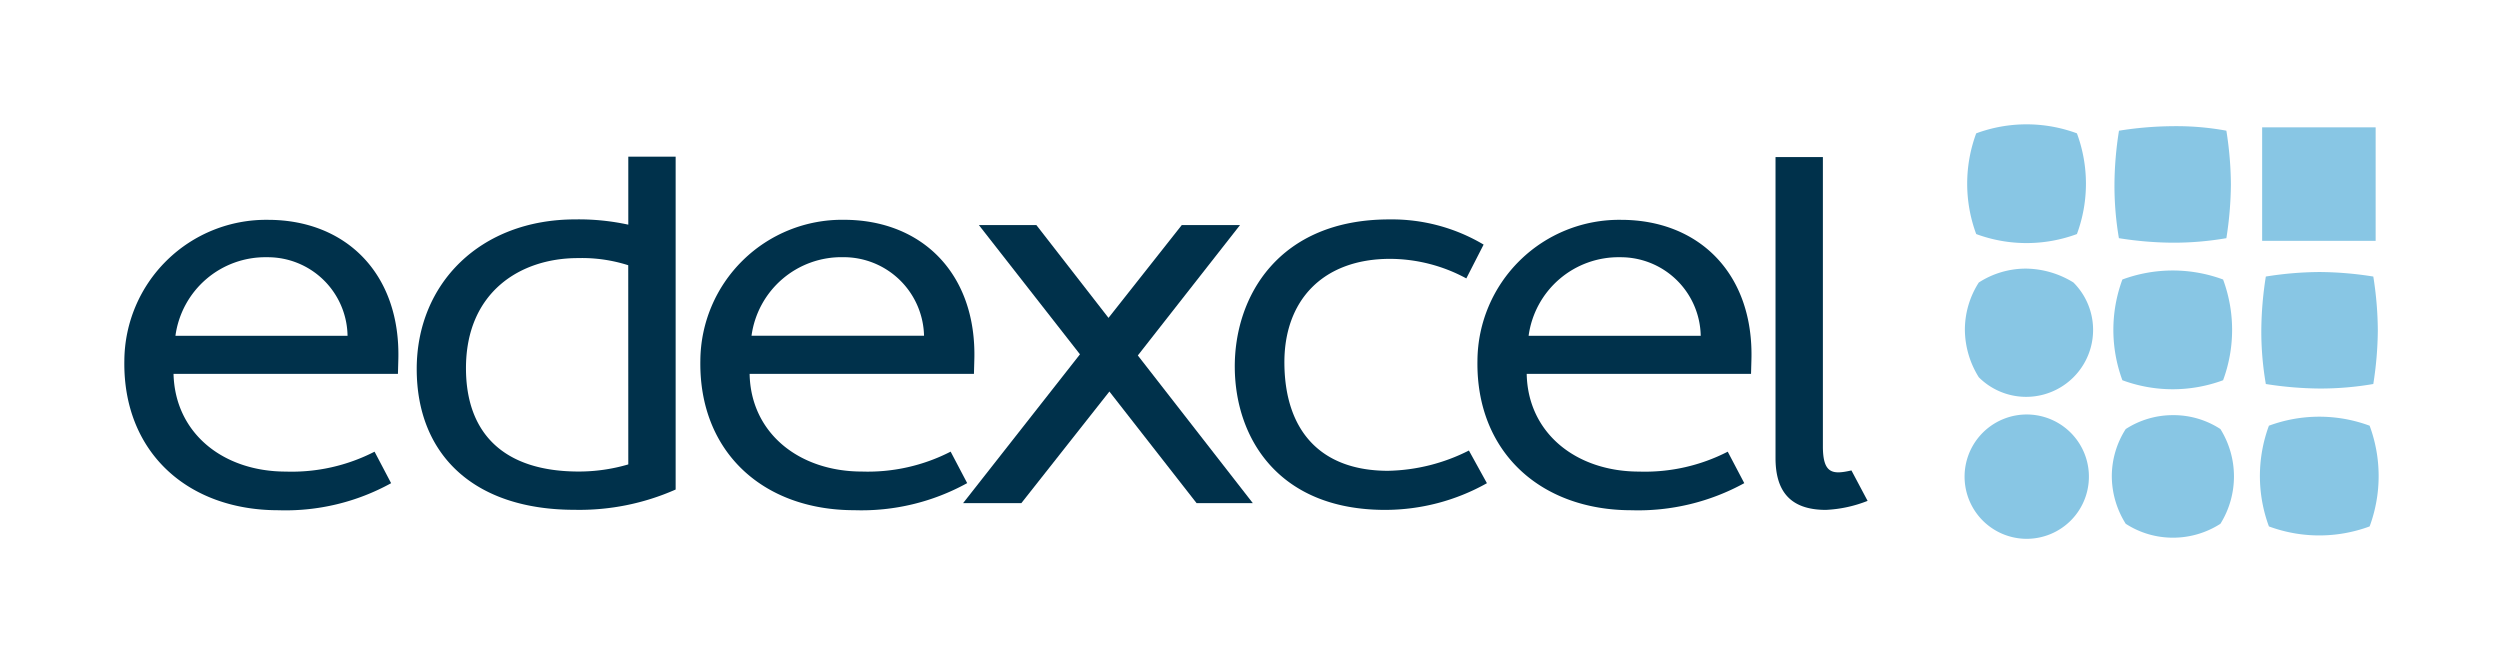 <svg id="edexcel" xmlns="http://www.w3.org/2000/svg" width="127.803" height="33.902" viewBox="0 0 127.803 33.902">
    <rect id="Rectangle_7087" data-name="Rectangle 7087" width="127.803" height="33.902" transform="translate(0)" fill="none"/>
    <g id="Group_35672" data-name="Group 35672" transform="translate(6.356 6.356)">
        <path id="Path_18637" data-name="Path 18637" d="M258.711,306.716l-5.879-7.55,5.225-6.666h-2.978l-3.746,4.745-3.688-4.745h-2.939l5.168,6.608-5.974,7.607h2.978l4.5-5.705,4.457,5.705Z" transform="translate(-201.021 -287.351)" fill="#00314b"/>
        <g id="Group_35667" data-name="Group 35667" transform="translate(14.947 1.652)">
            <path id="Path_18638" data-name="Path 18638" d="M109.316,274.3v3.477a11.88,11.88,0,0,0-2.709-.269c-4.861,0-8.107,3.284-8.107,7.646,0,4.38,2.92,7.2,8.069,7.2a12.144,12.144,0,0,0,5.168-1.037V274.3h-2.421m0,15.733a8.952,8.952,0,0,1-2.535.364c-3.862,0-5.763-1.979-5.763-5.282,0-3.881,2.766-5.629,5.721-5.629a7.766,7.766,0,0,1,2.574.365Z" transform="translate(-98.5 -274.3)" fill="#00314b"/>
            <path id="Path_18639" data-name="Path 18639" d="M187.633,304.567l-.848-1.614a9.26,9.26,0,0,1-4.533,1.018c-3.208,0-5.686-1.96-5.744-4.994h11.468l.019-.692c.135-4.418-2.67-7.184-6.666-7.184a7.247,7.247,0,0,0-7.339,7.2c-.077,4.649,3.189,7.646,7.876,7.646a11.173,11.173,0,0,0,5.763-1.384m-11.023-7.535a4.639,4.639,0,0,1,4.687-4.015,4.11,4.11,0,0,1,4.132,4.015Z" transform="translate(-159.49 -287.873)" fill="#00314b"/>
        </g>
        <g id="Group_35668" data-name="Group 35668" transform="translate(0 4.881)">
            <path id="Path_18640" data-name="Path 18640" d="M394.433,304.567l-.848-1.614a9.26,9.26,0,0,1-4.533,1.018c-3.208,0-5.686-1.96-5.744-4.994h11.468l.019-.692c.135-4.418-2.67-7.184-6.666-7.184a7.247,7.247,0,0,0-7.339,7.2c-.077,4.649,3.208,7.646,7.876,7.646a11.272,11.272,0,0,0,5.763-1.384m-11.023-7.535a4.639,4.639,0,0,1,4.687-4.015,4.092,4.092,0,0,1,4.111,4.015Z" transform="translate(-311.617 -291.1)" fill="#00314b"/>
            <path id="Path_18641" data-name="Path 18641" d="M34.333,304.567l-.848-1.614a9.26,9.26,0,0,1-4.533,1.018c-3.208,0-5.667-1.96-5.744-4.994H34.68l.019-.692c.135-4.418-2.67-7.184-6.666-7.184a7.247,7.247,0,0,0-7.339,7.2c-.077,4.649,3.208,7.646,7.876,7.646a11.174,11.174,0,0,0,5.763-1.384m-11.027-7.535a4.639,4.639,0,0,1,4.687-4.015,4.079,4.079,0,0,1,4.111,4.015Z" transform="translate(-20.693 -291.1)" fill="#00314b"/>
        </g>
        <g id="Group_35669" data-name="Group 35669" transform="translate(56.768 4.86)">
            <path id="Path_18642" data-name="Path 18642" d="M329.088,304.486l-.922-1.672a9.517,9.517,0,0,1-4.132,1.037c-3.439,0-5.263-2.036-5.3-5.456-.038-3.265,1.979-5.379,5.4-5.379a8.231,8.231,0,0,1,3.9,1l.884-1.729A9.173,9.173,0,0,0,324.093,291c-5.648,0-7.934,3.938-7.895,7.607.038,3.612,2.267,7.242,7.684,7.242a10.628,10.628,0,0,0,5.2-1.362" transform="translate(-316.198 -290.999)" fill="#00314b"/>
        </g>
        <g id="Group_35670" data-name="Group 35670" transform="translate(84.411 0)">
            <path id="Path_18643" data-name="Path 18643" d="M463.981,290.421l.826,1.556a6.582,6.582,0,0,1-2.133.461c-1.845,0-2.574-.98-2.574-2.649V274.4h2.421v14.792c0,1.422.519,1.441,1.46,1.229" transform="translate(-460.1 -272.728)" fill="#00314b"/>
            <path id="Path_18644" data-name="Path 18644" d="M516.71,266.161a7.417,7.417,0,0,1,0,5.148,7.416,7.416,0,0,1-5.149,0,7.416,7.416,0,0,1,0-5.148,7.416,7.416,0,0,1,5.149,0" transform="translate(-501.302 -265.7)" fill="#88c6e4"/>
        </g>
        <g id="Group_35671" data-name="Group 35671" transform="translate(94.054 0.094)">
            <path id="Path_18645" data-name="Path 18645" d="M594.61,343.961a7.416,7.416,0,0,1,0,5.148,7.416,7.416,0,0,1-5.148,0,7.416,7.416,0,0,1,0-5.148,7.416,7.416,0,0,1,5.148,0" transform="translate(-573.882 -328.648)" fill="#88c6e4"/>
            <path id="Path_18646" data-name="Path 18646" d="M516.051,304.811a3.423,3.423,0,1,1-4.841,4.841,4.647,4.647,0,0,1-.711-2.421,4.476,4.476,0,0,1,.711-2.421,4.428,4.428,0,0,1,2.421-.711,4.716,4.716,0,0,1,2.421.711" transform="translate(-510.462 -296.817)" fill="#88c6e4"/>
            <path id="Path_18647" data-name="Path 18647" d="M555.151,343.811a4.581,4.581,0,0,1,0,4.841,4.476,4.476,0,0,1-2.421.711,4.427,4.427,0,0,1-2.421-.711,4.594,4.594,0,0,1-.711-2.421,4.476,4.476,0,0,1,.711-2.421,4.428,4.428,0,0,1,2.421-.711,4.379,4.379,0,0,1,2.421.711" transform="translate(-542.05 -328.326)" fill="#88c6e4"/>
            <path id="Path_18648" data-name="Path 18648" d="M556.021,266.42a18.08,18.08,0,0,1,.231,2.747,18.294,18.294,0,0,1-.231,2.747,15.892,15.892,0,0,1-2.747.231,18.058,18.058,0,0,1-2.747-.231,15.917,15.917,0,0,1-.227-2.747,18.048,18.048,0,0,1,.231-2.747,18.06,18.06,0,0,1,2.747-.231,14.083,14.083,0,0,1,2.747.231" transform="translate(-542.616 -266.188)" fill="#88c6e4"/>
            <path id="Path_18649" data-name="Path 18649" d="M595.121,305.231a18.047,18.047,0,0,1,.231,2.747,18.279,18.279,0,0,1-.231,2.747,15.9,15.9,0,0,1-2.747.231,18.271,18.271,0,0,1-2.747-.231,15.889,15.889,0,0,1-.231-2.747,18.27,18.27,0,0,1,.231-2.747,17.847,17.847,0,0,1,2.747-.231,18.05,18.05,0,0,1,2.747.231" transform="translate(-574.205 -297.544)" fill="#88c6e4"/>
            <path id="Path_18650" data-name="Path 18650" d="M555.61,305.061a7.416,7.416,0,0,1,0,5.149,7.416,7.416,0,0,1-5.148,0,7.417,7.417,0,0,1,0-5.149,7.416,7.416,0,0,1,5.148,0" transform="translate(-542.373 -297.222)" fill="#88c6e4"/>
            <rect id="Rectangle_7088" data-name="Rectangle 7088" width="5.802" height="5.802" transform="translate(15.234 0.06)" fill="#88c6e4"/>
            <path id="Path_18651" data-name="Path 18651" d="M513.489,349.178a3.178,3.178,0,1,1,2.258-.931,3.189,3.189,0,0,1-2.258.931" transform="translate(-510.3 -328.083)" fill="#88c6e4"/>
        </g>
    </g>
</svg>
